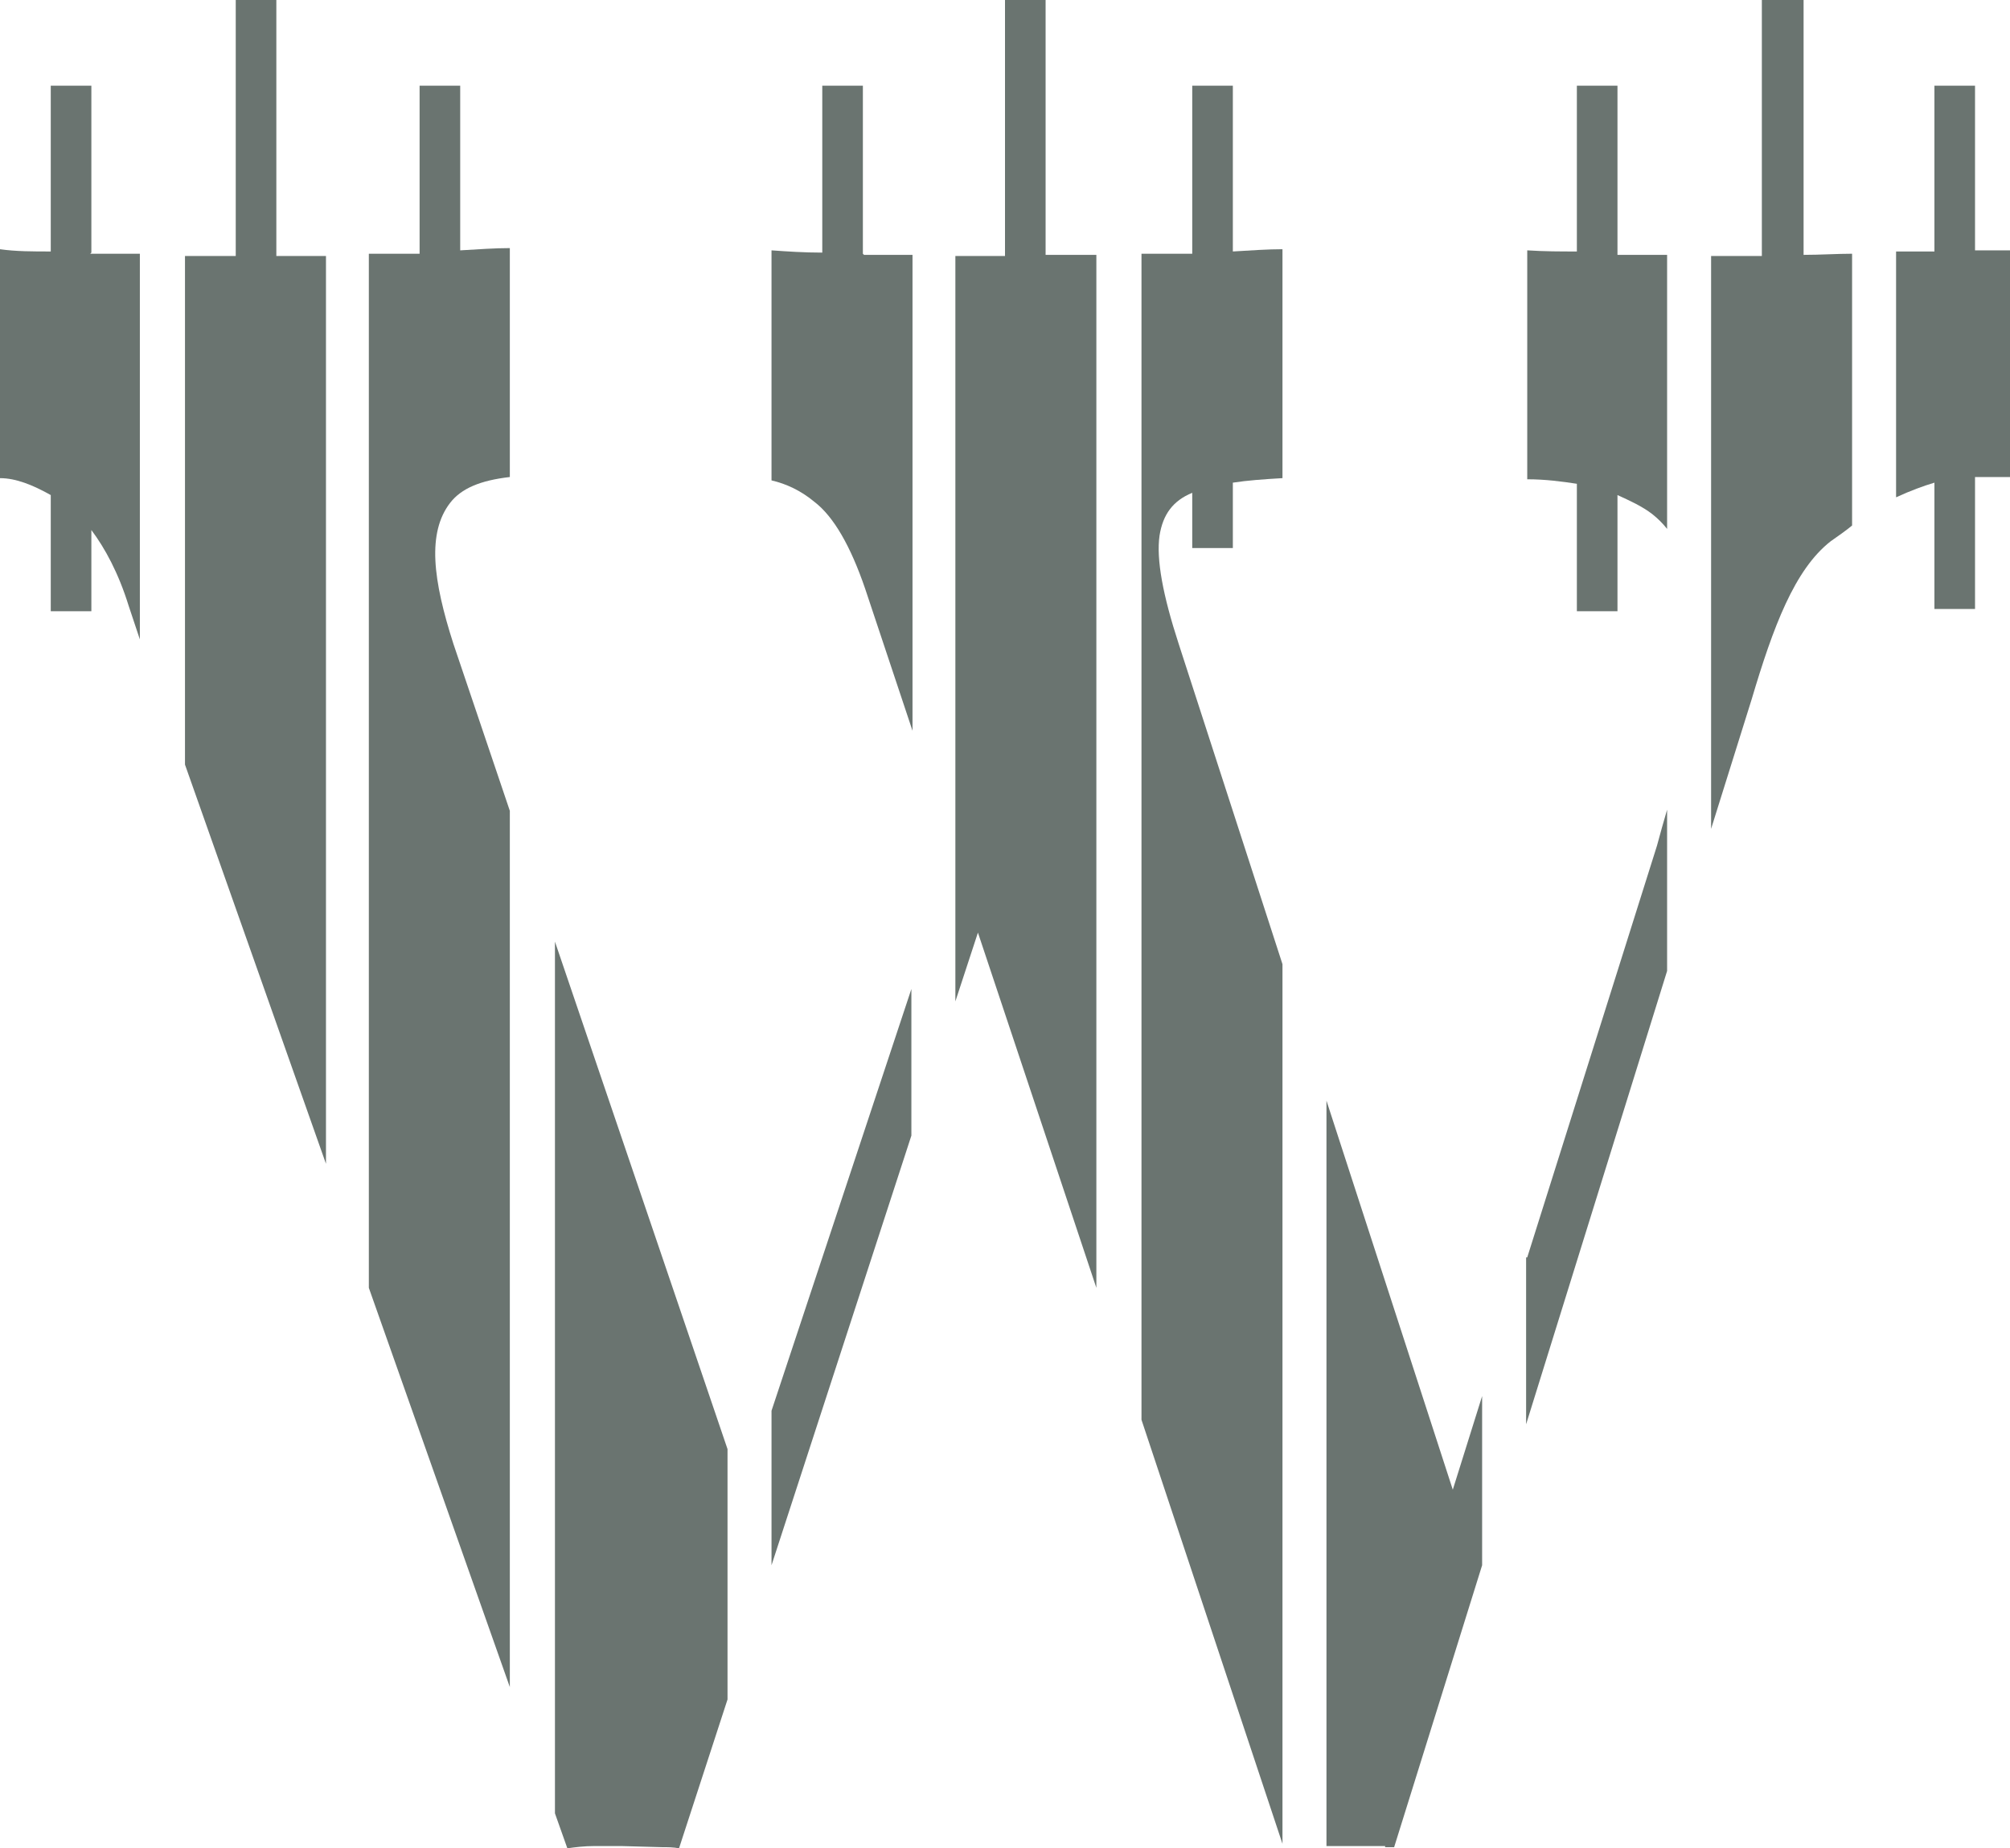 <svg xmlns="http://www.w3.org/2000/svg" id="uuid-b54ea767-679a-4a63-a1cb-3b65fe2d90a6" viewBox="0 0 178.2 163.9"><defs><style>.uuid-14d9148a-0435-4132-8a96-08623ce3e83e{fill:#6a7470;stroke-width:0px;}</style></defs><path class="uuid-14d9148a-0435-4132-8a96-08623ce3e83e" d="M8.1,22.4V7.6h-3.6v14.7c-1.6,0-3.1,0-4.5-.2v20.3c1.4,0,2.9.6,4.5,1.5v10.3h3.6v-7.2c1.2,1.6,2.4,3.8,3.3,6.7l1,3V22.5c-.3,0-.6,0-.9,0-1.2,0-2.4,0-3.5,0Z"></path><path class="uuid-14d9148a-0435-4132-8a96-08623ce3e83e" d="M58.7,163.8c.5,0,1,0,1.5.1l4.3-13.2v-22.2l-15.3-45v77.3l1.1,3.1c.7-.1,1.5-.2,2.4-.2h2.4"></path><path class="uuid-14d9148a-0435-4132-8a96-08623ce3e83e" d="M76.5,22.5V7.6h-3.6v14.8c-1.6,0-3.1-.1-4.5-.2v20.4c1.3.3,2.6.9,3.8,1.9,1.7,1.3,3.2,3.9,4.5,7.7l4.2,12.6V22.6c-1.1,0-2.1,0-3.2,0-.4,0-.8,0-1.1,0Z"></path><polygon class="uuid-14d9148a-0435-4132-8a96-08623ce3e83e" points="68.4 138.8 80.8 100.7 80.8 87.7 68.4 125.1 68.4 138.8"></polygon><path class="uuid-14d9148a-0435-4132-8a96-08623ce3e83e" d="M122.8,163.8c.3,0,.6,0,.8,0l7.8-25v-15l-2.6,8.3-11.2-34.5v66.1h5.2Z"></path><path class="uuid-14d9148a-0435-4132-8a96-08623ce3e83e" d="M143.4,22.4V7.6h-3.6v14.7c-1.4,0-2.9,0-4.4-.1v20.3c1.6,0,3.1.2,4.4.4v11.3h3.6v-10.3c1.1.5,2.2,1,3.1,1.7.5.4.9.8,1.3,1.3v-24.3c-.5,0-.9,0-1.4,0-1,0-2,0-3,0Z"></path><path class="uuid-14d9148a-0435-4132-8a96-08623ce3e83e" d="M135.3,111.5v14.8l12.5-40.2v-14.3c-.3,1-.6,2.1-.9,3.2l-11.5,36.5Z"></path><path class="uuid-14d9148a-0435-4132-8a96-08623ce3e83e" d="M178.2,22.2c-.5,0-1.6,0-3.1,0V7.6h-3.6v14.7c-1.2,0-2.4,0-3.4,0v21.8c1.3-.6,2.4-1,3.4-1.3v11.2h3.6v-11.7c.9,0,1.9,0,3.1,0v-20.3Z"></path><path class="uuid-14d9148a-0435-4132-8a96-08623ce3e83e" d="M24.5,0h-3.6v22.7c-1.5,0-3,0-4.5,0v45.1l12.5,35.4V22.7c-1.4,0-2.9,0-4.4,0V0Z"></path><path class="uuid-14d9148a-0435-4132-8a96-08623ce3e83e" d="M40.8,7.6h-3.6v14.9c-.2,0-.4,0-.7,0-1.2,0-2.5,0-3.8,0v91.7l12.5,35.4v-77.7l-5-14.8c-.9-2.8-1.5-5.3-1.6-7.4-.1-2.1.3-3.8,1.3-5.1,1-1.3,2.7-2,5.3-2.3v-20.3c-1.3,0-2.7.1-4.4.2V7.6Z"></path><path class="uuid-14d9148a-0435-4132-8a96-08623ce3e83e" d="M92.7,0h-3.6v22.7c-1.5,0-2.9,0-4.4,0v66.1l2-6.1,10.5,31.5V22.6c-1.5,0-3,0-4.5,0V0Z"></path><path class="uuid-14d9148a-0435-4132-8a96-08623ce3e83e" d="M159.8,0h-3.6v22.7c-1.5,0-3,0-4.5,0v50.8l3.6-11.5c1.9-6.4,3.8-11.5,7-14,.7-.5,1.3-.9,1.9-1.4v-24.1c-1.4,0-2.8.1-4.3.1V0Z"></path><path class="uuid-14d9148a-0435-4132-8a96-08623ce3e83e" d="M109.3,7.6h-3.6v14.9c-.5,0-1.1,0-1.7,0-.9,0-1.9,0-2.8,0v103.4l12.5,37.6v-78l-9.2-28.4c-1.4-4.3-2-7.5-1.7-9.6.3-1.9,1.2-3.1,2.9-3.8v4.9h3.6v-5.8c1.3-.2,2.7-.3,4.4-.4v-20.3c-1.3,0-2.7.1-4.4.2V7.6Z"></path></svg>